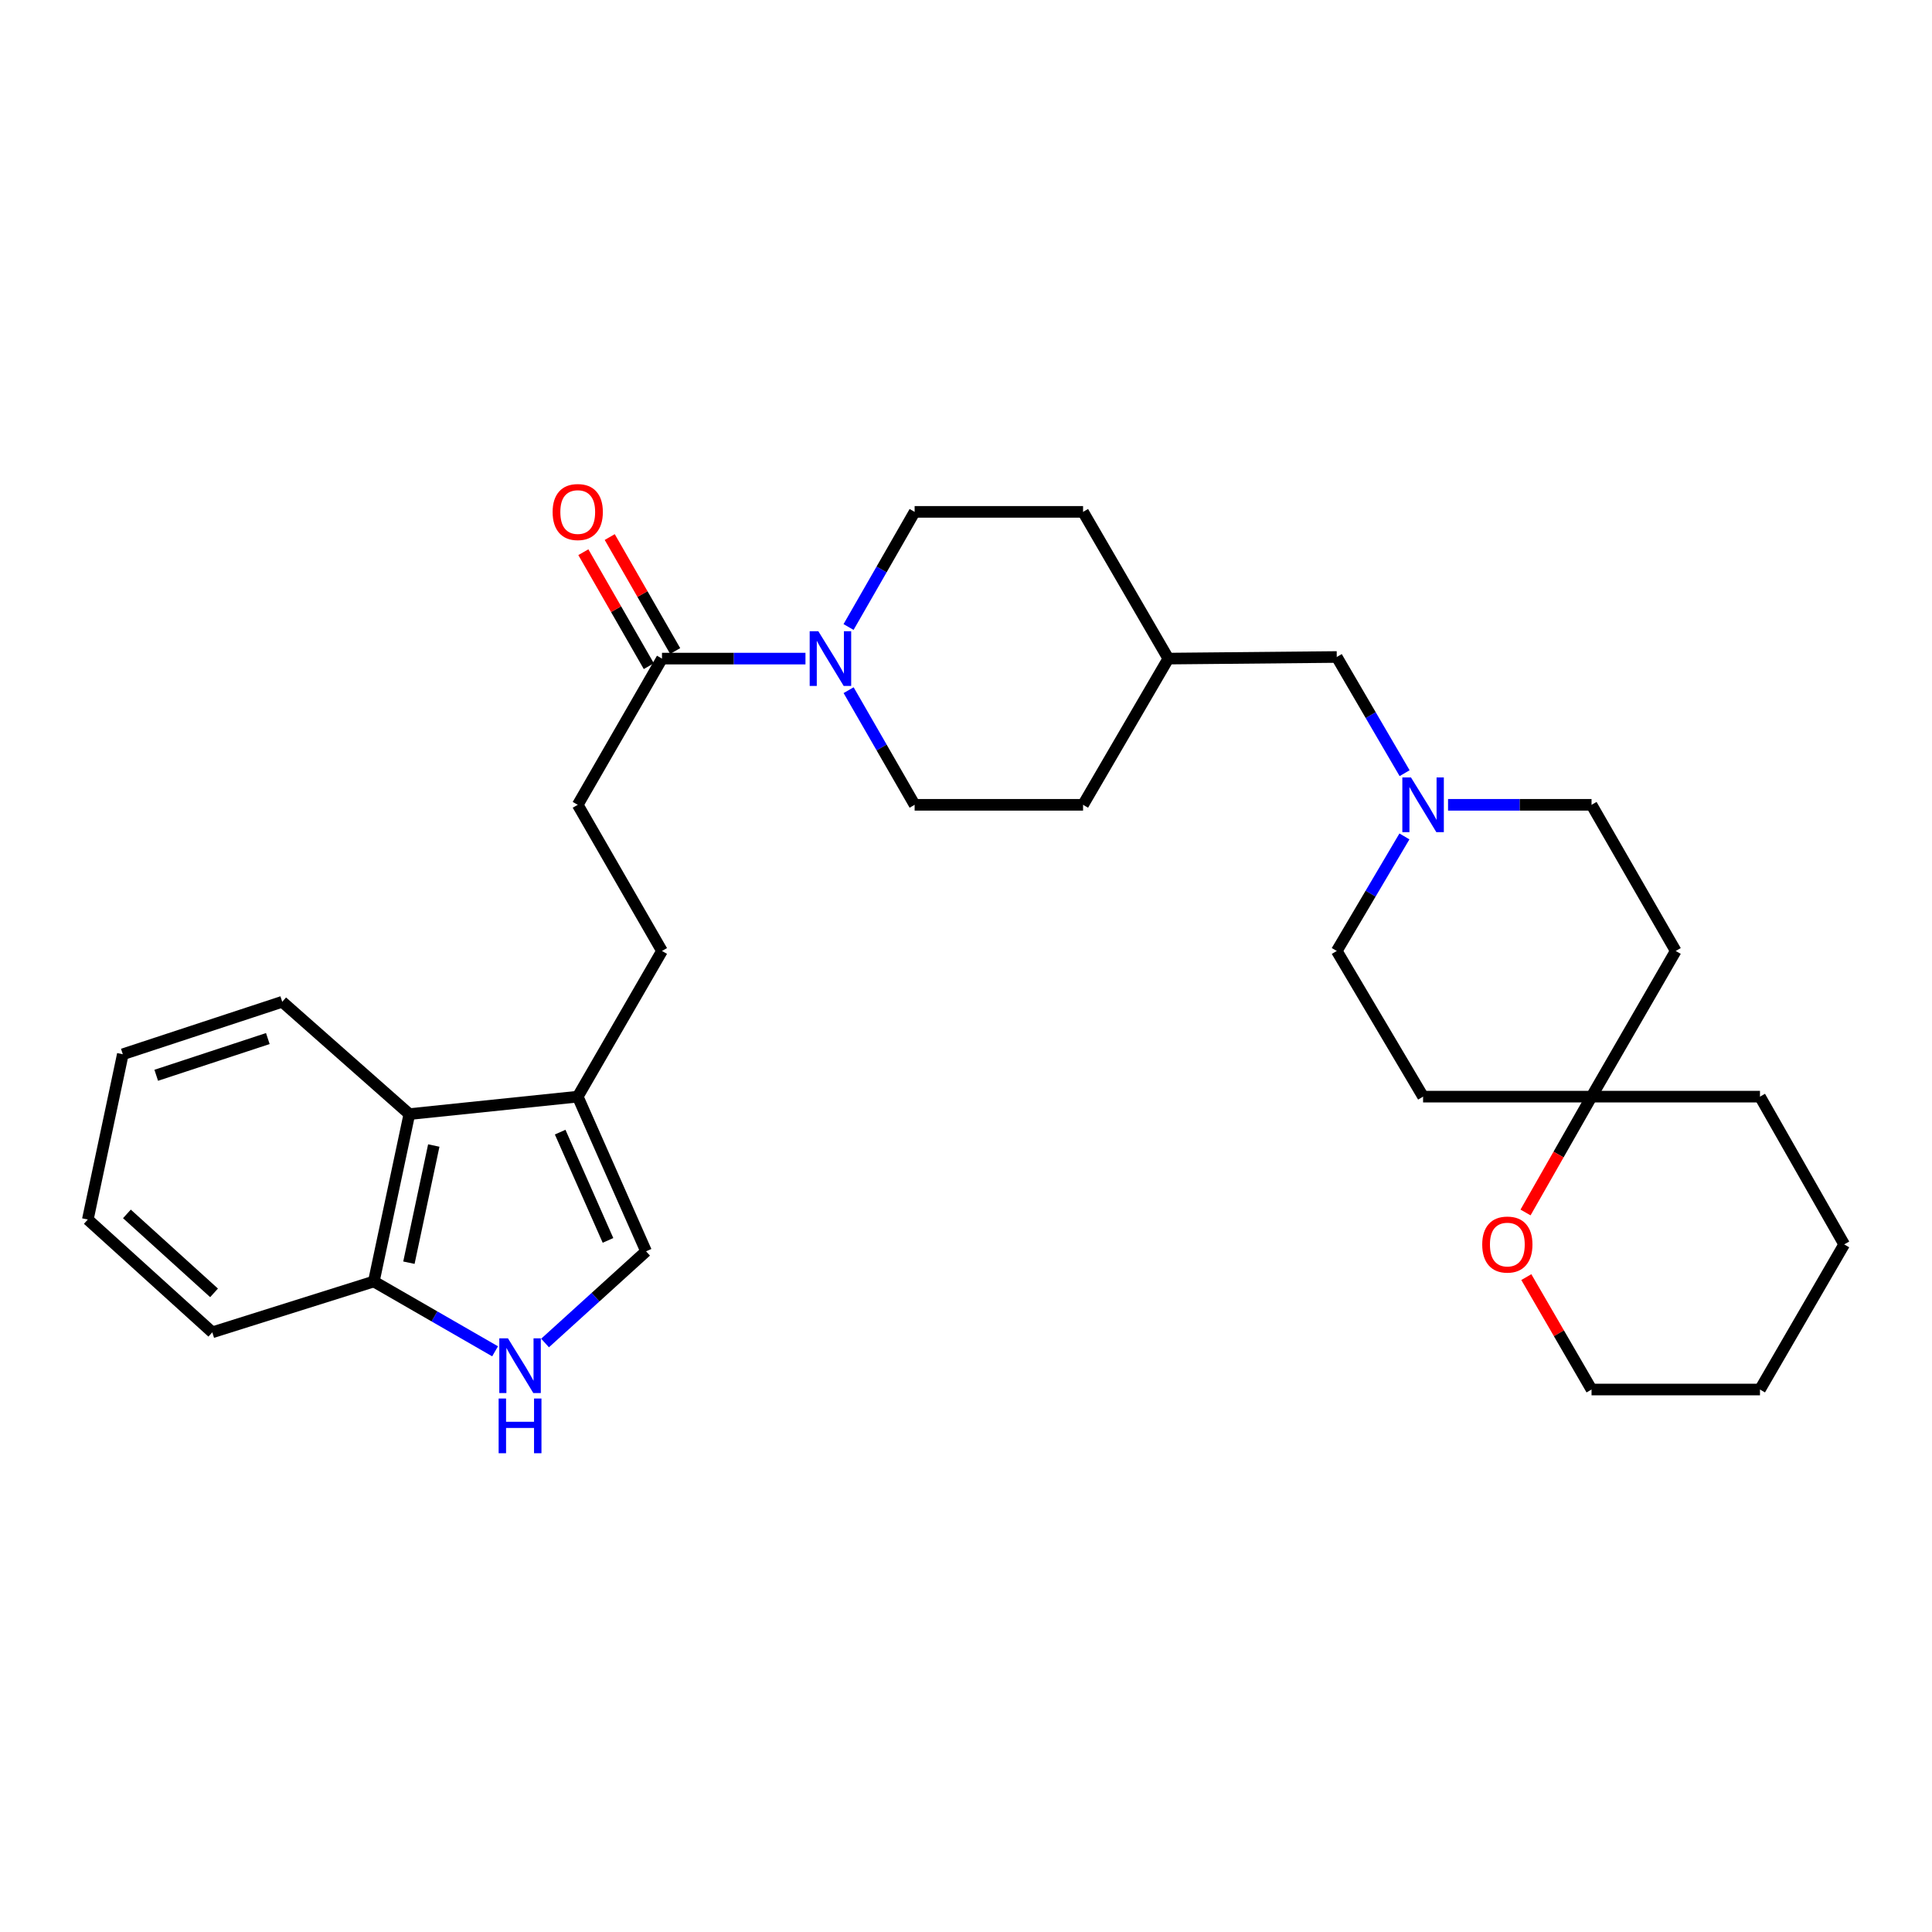 <?xml version='1.0' encoding='iso-8859-1'?>
<svg version='1.1' baseProfile='full'
              xmlns='http://www.w3.org/2000/svg'
                      xmlns:rdkit='http://www.rdkit.org/xml'
                      xmlns:xlink='http://www.w3.org/1999/xlink'
                  xml:space='preserve'
width='1000px' height='1000px' viewBox='0 0 1000 1000'>
<!-- END OF HEADER -->
<rect style='opacity:1.0;fill:#FFFFFF;stroke:none' width='1000' height='1000' x='0' y='0'> </rect>
<path class='bond-1' d='M 416.909,340.89 L 379.777,340.89' style='fill:none;fill-rule:evenodd;stroke:#0000FF;stroke-width:6px;stroke-linecap:butt;stroke-linejoin:miter;stroke-opacity:1' />
<path class='bond-1' d='M 379.777,340.89 L 342.645,340.89' style='fill:none;fill-rule:evenodd;stroke:#000000;stroke-width:6px;stroke-linecap:butt;stroke-linejoin:miter;stroke-opacity:1' />
<path class='bond-11' d='M 439.211,324.541 L 456.311,294.744' style='fill:none;fill-rule:evenodd;stroke:#0000FF;stroke-width:6px;stroke-linecap:butt;stroke-linejoin:miter;stroke-opacity:1' />
<path class='bond-11' d='M 456.311,294.744 L 473.411,264.946' style='fill:none;fill-rule:evenodd;stroke:#000000;stroke-width:6px;stroke-linecap:butt;stroke-linejoin:miter;stroke-opacity:1' />
<path class='bond-12' d='M 439.24,357.234 L 456.326,386.903' style='fill:none;fill-rule:evenodd;stroke:#0000FF;stroke-width:6px;stroke-linecap:butt;stroke-linejoin:miter;stroke-opacity:1' />
<path class='bond-12' d='M 456.326,386.903 L 473.411,416.572' style='fill:none;fill-rule:evenodd;stroke:#000000;stroke-width:6px;stroke-linecap:butt;stroke-linejoin:miter;stroke-opacity:1' />
<path class='bond-0' d='M 282.119,695.133 L 308.262,671.404' style='fill:none;fill-rule:evenodd;stroke:#0000FF;stroke-width:6px;stroke-linecap:butt;stroke-linejoin:miter;stroke-opacity:1' />
<path class='bond-0' d='M 308.262,671.404 L 334.406,647.676' style='fill:none;fill-rule:evenodd;stroke:#000000;stroke-width:6px;stroke-linecap:butt;stroke-linejoin:miter;stroke-opacity:1' />
<path class='bond-31' d='M 256.253,699.437 L 224.874,681.367' style='fill:none;fill-rule:evenodd;stroke:#0000FF;stroke-width:6px;stroke-linecap:butt;stroke-linejoin:miter;stroke-opacity:1' />
<path class='bond-31' d='M 224.874,681.367 L 193.494,663.297' style='fill:none;fill-rule:evenodd;stroke:#000000;stroke-width:6px;stroke-linecap:butt;stroke-linejoin:miter;stroke-opacity:1' />
<path class='bond-9' d='M 342.645,340.89 L 299.036,416.572' style='fill:none;fill-rule:evenodd;stroke:#000000;stroke-width:6px;stroke-linecap:butt;stroke-linejoin:miter;stroke-opacity:1' />
<path class='bond-13' d='M 349.472,336.97 L 332.533,307.473' style='fill:none;fill-rule:evenodd;stroke:#000000;stroke-width:6px;stroke-linecap:butt;stroke-linejoin:miter;stroke-opacity:1' />
<path class='bond-13' d='M 332.533,307.473 L 315.595,277.976' style='fill:none;fill-rule:evenodd;stroke:#FF0000;stroke-width:6px;stroke-linecap:butt;stroke-linejoin:miter;stroke-opacity:1' />
<path class='bond-13' d='M 335.819,344.81 L 318.881,315.313' style='fill:none;fill-rule:evenodd;stroke:#000000;stroke-width:6px;stroke-linecap:butt;stroke-linejoin:miter;stroke-opacity:1' />
<path class='bond-13' d='M 318.881,315.313 L 301.943,285.815' style='fill:none;fill-rule:evenodd;stroke:#FF0000;stroke-width:6px;stroke-linecap:butt;stroke-linejoin:miter;stroke-opacity:1' />
<path class='bond-2' d='M 299.036,567.621 L 342.645,492.219' style='fill:none;fill-rule:evenodd;stroke:#000000;stroke-width:6px;stroke-linecap:butt;stroke-linejoin:miter;stroke-opacity:1' />
<path class='bond-3' d='M 299.036,567.621 L 334.406,647.676' style='fill:none;fill-rule:evenodd;stroke:#000000;stroke-width:6px;stroke-linecap:butt;stroke-linejoin:miter;stroke-opacity:1' />
<path class='bond-3' d='M 289.941,585.991 L 314.7,642.03' style='fill:none;fill-rule:evenodd;stroke:#000000;stroke-width:6px;stroke-linecap:butt;stroke-linejoin:miter;stroke-opacity:1' />
<path class='bond-4' d='M 299.036,567.621 L 211.879,576.656' style='fill:none;fill-rule:evenodd;stroke:#000000;stroke-width:6px;stroke-linecap:butt;stroke-linejoin:miter;stroke-opacity:1' />
<path class='bond-7' d='M 211.879,576.656 L 193.494,663.297' style='fill:none;fill-rule:evenodd;stroke:#000000;stroke-width:6px;stroke-linecap:butt;stroke-linejoin:miter;stroke-opacity:1' />
<path class='bond-7' d='M 224.522,592.92 L 211.653,653.568' style='fill:none;fill-rule:evenodd;stroke:#000000;stroke-width:6px;stroke-linecap:butt;stroke-linejoin:miter;stroke-opacity:1' />
<path class='bond-22' d='M 211.879,576.656 L 146.081,518.528' style='fill:none;fill-rule:evenodd;stroke:#000000;stroke-width:6px;stroke-linecap:butt;stroke-linejoin:miter;stroke-opacity:1' />
<path class='bond-5' d='M 727.024,400.197 L 709.463,370.128' style='fill:none;fill-rule:evenodd;stroke:#0000FF;stroke-width:6px;stroke-linecap:butt;stroke-linejoin:miter;stroke-opacity:1' />
<path class='bond-5' d='M 709.463,370.128 L 691.903,340.059' style='fill:none;fill-rule:evenodd;stroke:#000000;stroke-width:6px;stroke-linecap:butt;stroke-linejoin:miter;stroke-opacity:1' />
<path class='bond-17' d='M 749.507,416.572 L 786.643,416.572' style='fill:none;fill-rule:evenodd;stroke:#0000FF;stroke-width:6px;stroke-linecap:butt;stroke-linejoin:miter;stroke-opacity:1' />
<path class='bond-17' d='M 786.643,416.572 L 823.779,416.572' style='fill:none;fill-rule:evenodd;stroke:#000000;stroke-width:6px;stroke-linecap:butt;stroke-linejoin:miter;stroke-opacity:1' />
<path class='bond-18' d='M 726.926,432.928 L 709.414,462.574' style='fill:none;fill-rule:evenodd;stroke:#0000FF;stroke-width:6px;stroke-linecap:butt;stroke-linejoin:miter;stroke-opacity:1' />
<path class='bond-18' d='M 709.414,462.574 L 691.903,492.219' style='fill:none;fill-rule:evenodd;stroke:#000000;stroke-width:6px;stroke-linecap:butt;stroke-linejoin:miter;stroke-opacity:1' />
<path class='bond-6' d='M 823.779,567.621 L 736.588,567.621' style='fill:none;fill-rule:evenodd;stroke:#000000;stroke-width:6px;stroke-linecap:butt;stroke-linejoin:miter;stroke-opacity:1' />
<path class='bond-8' d='M 823.779,567.621 L 806.695,597.599' style='fill:none;fill-rule:evenodd;stroke:#000000;stroke-width:6px;stroke-linecap:butt;stroke-linejoin:miter;stroke-opacity:1' />
<path class='bond-8' d='M 806.695,597.599 L 789.611,627.578' style='fill:none;fill-rule:evenodd;stroke:#FF0000;stroke-width:6px;stroke-linecap:butt;stroke-linejoin:miter;stroke-opacity:1' />
<path class='bond-23' d='M 823.779,567.621 L 910.963,567.621' style='fill:none;fill-rule:evenodd;stroke:#000000;stroke-width:6px;stroke-linecap:butt;stroke-linejoin:miter;stroke-opacity:1' />
<path class='bond-32' d='M 823.779,567.621 L 867.354,492.219' style='fill:none;fill-rule:evenodd;stroke:#000000;stroke-width:6px;stroke-linecap:butt;stroke-linejoin:miter;stroke-opacity:1' />
<path class='bond-25' d='M 193.494,663.297 L 109.889,689.605' style='fill:none;fill-rule:evenodd;stroke:#000000;stroke-width:6px;stroke-linecap:butt;stroke-linejoin:miter;stroke-opacity:1' />
<path class='bond-24' d='M 790.02,661.029 L 806.9,690.121' style='fill:none;fill-rule:evenodd;stroke:#FF0000;stroke-width:6px;stroke-linecap:butt;stroke-linejoin:miter;stroke-opacity:1' />
<path class='bond-24' d='M 806.9,690.121 L 823.779,719.212' style='fill:none;fill-rule:evenodd;stroke:#000000;stroke-width:6px;stroke-linecap:butt;stroke-linejoin:miter;stroke-opacity:1' />
<path class='bond-10' d='M 299.036,416.572 L 342.645,492.219' style='fill:none;fill-rule:evenodd;stroke:#000000;stroke-width:6px;stroke-linecap:butt;stroke-linejoin:miter;stroke-opacity:1' />
<path class='bond-20' d='M 473.411,264.946 L 560.594,264.946' style='fill:none;fill-rule:evenodd;stroke:#000000;stroke-width:6px;stroke-linecap:butt;stroke-linejoin:miter;stroke-opacity:1' />
<path class='bond-19' d='M 473.411,416.572 L 560.594,416.572' style='fill:none;fill-rule:evenodd;stroke:#000000;stroke-width:6px;stroke-linecap:butt;stroke-linejoin:miter;stroke-opacity:1' />
<path class='bond-14' d='M 867.354,492.219 L 823.779,416.572' style='fill:none;fill-rule:evenodd;stroke:#000000;stroke-width:6px;stroke-linecap:butt;stroke-linejoin:miter;stroke-opacity:1' />
<path class='bond-15' d='M 736.588,567.621 L 691.903,492.219' style='fill:none;fill-rule:evenodd;stroke:#000000;stroke-width:6px;stroke-linecap:butt;stroke-linejoin:miter;stroke-opacity:1' />
<path class='bond-16' d='M 691.903,340.059 L 604.72,340.89' style='fill:none;fill-rule:evenodd;stroke:#000000;stroke-width:6px;stroke-linecap:butt;stroke-linejoin:miter;stroke-opacity:1' />
<path class='bond-21' d='M 560.594,416.572 L 604.72,340.89' style='fill:none;fill-rule:evenodd;stroke:#000000;stroke-width:6px;stroke-linecap:butt;stroke-linejoin:miter;stroke-opacity:1' />
<path class='bond-30' d='M 560.594,264.946 L 604.72,340.89' style='fill:none;fill-rule:evenodd;stroke:#000000;stroke-width:6px;stroke-linecap:butt;stroke-linejoin:miter;stroke-opacity:1' />
<path class='bond-26' d='M 146.081,518.528 L 63.568,545.685' style='fill:none;fill-rule:evenodd;stroke:#000000;stroke-width:6px;stroke-linecap:butt;stroke-linejoin:miter;stroke-opacity:1' />
<path class='bond-26' d='M 138.626,537.555 L 80.867,556.566' style='fill:none;fill-rule:evenodd;stroke:#000000;stroke-width:6px;stroke-linecap:butt;stroke-linejoin:miter;stroke-opacity:1' />
<path class='bond-28' d='M 910.963,567.621 L 954.545,644.098' style='fill:none;fill-rule:evenodd;stroke:#000000;stroke-width:6px;stroke-linecap:butt;stroke-linejoin:miter;stroke-opacity:1' />
<path class='bond-34' d='M 823.779,719.212 L 910.963,719.212' style='fill:none;fill-rule:evenodd;stroke:#000000;stroke-width:6px;stroke-linecap:butt;stroke-linejoin:miter;stroke-opacity:1' />
<path class='bond-33' d='M 109.889,689.605 L 45.455,631.224' style='fill:none;fill-rule:evenodd;stroke:#000000;stroke-width:6px;stroke-linecap:butt;stroke-linejoin:miter;stroke-opacity:1' />
<path class='bond-33' d='M 110.794,669.182 L 65.69,628.314' style='fill:none;fill-rule:evenodd;stroke:#000000;stroke-width:6px;stroke-linecap:butt;stroke-linejoin:miter;stroke-opacity:1' />
<path class='bond-29' d='M 63.568,545.685 L 45.455,631.224' style='fill:none;fill-rule:evenodd;stroke:#000000;stroke-width:6px;stroke-linecap:butt;stroke-linejoin:miter;stroke-opacity:1' />
<path class='bond-27' d='M 910.963,719.212 L 954.545,644.098' style='fill:none;fill-rule:evenodd;stroke:#000000;stroke-width:6px;stroke-linecap:butt;stroke-linejoin:miter;stroke-opacity:1' />
<path  class='atom-0' d='M 423.568 326.73
L 432.848 341.73
Q 433.768 343.21, 435.248 345.89
Q 436.728 348.57, 436.808 348.73
L 436.808 326.73
L 440.568 326.73
L 440.568 355.05
L 436.688 355.05
L 426.728 338.65
Q 425.568 336.73, 424.328 334.53
Q 423.128 332.33, 422.768 331.65
L 422.768 355.05
L 419.088 355.05
L 419.088 326.73
L 423.568 326.73
' fill='#0000FF'/>
<path  class='atom-1' d='M 262.916 692.719
L 272.196 707.719
Q 273.116 709.199, 274.596 711.879
Q 276.076 714.559, 276.156 714.719
L 276.156 692.719
L 279.916 692.719
L 279.916 721.039
L 276.036 721.039
L 266.076 704.639
Q 264.916 702.719, 263.676 700.519
Q 262.476 698.319, 262.116 697.639
L 262.116 721.039
L 258.436 721.039
L 258.436 692.719
L 262.916 692.719
' fill='#0000FF'/>
<path  class='atom-1' d='M 258.096 723.871
L 261.936 723.871
L 261.936 735.911
L 276.416 735.911
L 276.416 723.871
L 280.256 723.871
L 280.256 752.191
L 276.416 752.191
L 276.416 739.111
L 261.936 739.111
L 261.936 752.191
L 258.096 752.191
L 258.096 723.871
' fill='#0000FF'/>
<path  class='atom-6' d='M 730.328 402.412
L 739.608 417.412
Q 740.528 418.892, 742.008 421.572
Q 743.488 424.252, 743.568 424.412
L 743.568 402.412
L 747.328 402.412
L 747.328 430.732
L 743.448 430.732
L 733.488 414.332
Q 732.328 412.412, 731.088 410.212
Q 729.888 408.012, 729.528 407.332
L 729.528 430.732
L 725.848 430.732
L 725.848 402.412
L 730.328 402.412
' fill='#0000FF'/>
<path  class='atom-9' d='M 767.197 644.178
Q 767.197 637.378, 770.557 633.578
Q 773.917 629.778, 780.197 629.778
Q 786.477 629.778, 789.837 633.578
Q 793.197 637.378, 793.197 644.178
Q 793.197 651.058, 789.797 654.978
Q 786.397 658.858, 780.197 658.858
Q 773.957 658.858, 770.557 654.978
Q 767.197 651.098, 767.197 644.178
M 780.197 655.658
Q 784.517 655.658, 786.837 652.778
Q 789.197 649.858, 789.197 644.178
Q 789.197 638.618, 786.837 635.818
Q 784.517 632.978, 780.197 632.978
Q 775.877 632.978, 773.517 635.778
Q 771.197 638.578, 771.197 644.178
Q 771.197 649.898, 773.517 652.778
Q 775.877 655.658, 780.197 655.658
' fill='#FF0000'/>
<path  class='atom-14' d='M 286.036 265.026
Q 286.036 258.226, 289.396 254.426
Q 292.756 250.626, 299.036 250.626
Q 305.316 250.626, 308.676 254.426
Q 312.036 258.226, 312.036 265.026
Q 312.036 271.906, 308.636 275.826
Q 305.236 279.706, 299.036 279.706
Q 292.796 279.706, 289.396 275.826
Q 286.036 271.946, 286.036 265.026
M 299.036 276.506
Q 303.356 276.506, 305.676 273.626
Q 308.036 270.706, 308.036 265.026
Q 308.036 259.466, 305.676 256.666
Q 303.356 253.826, 299.036 253.826
Q 294.716 253.826, 292.356 256.626
Q 290.036 259.426, 290.036 265.026
Q 290.036 270.746, 292.356 273.626
Q 294.716 276.506, 299.036 276.506
' fill='#FF0000'/>
</svg>

